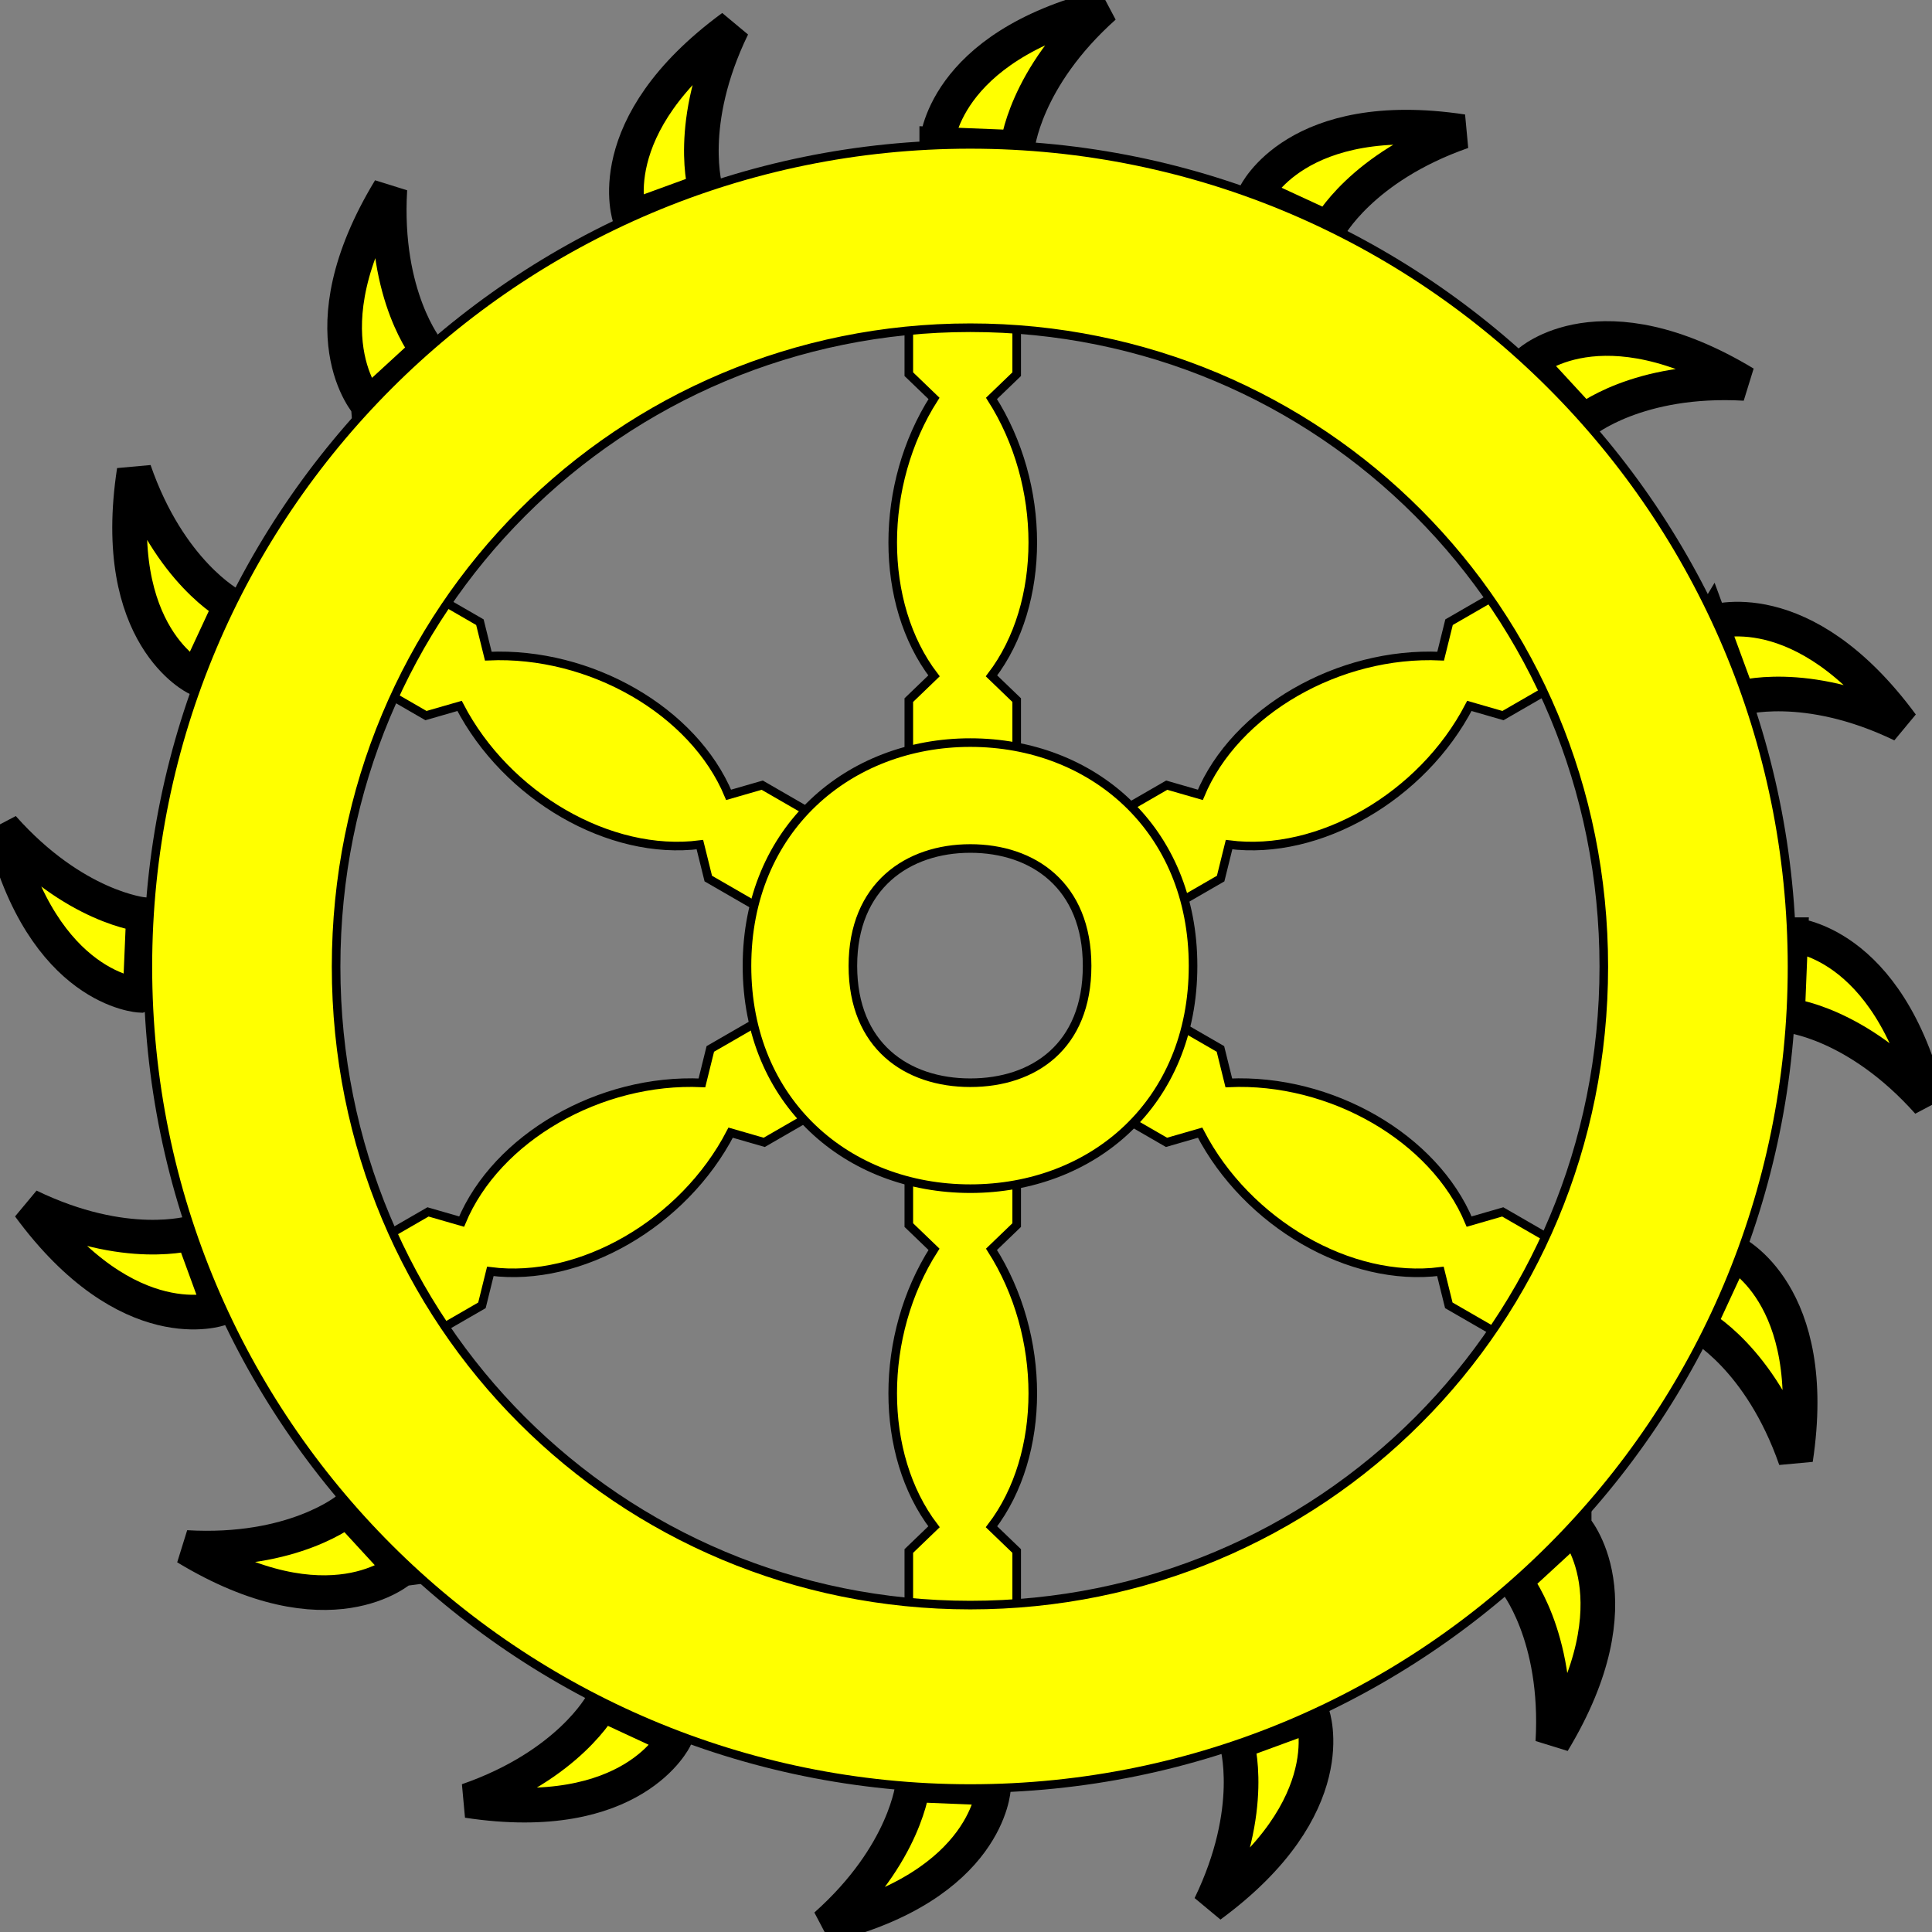 <?xml version="1.0" encoding="UTF-8" standalone="no"?>
<!-- Created with Inkscape (http://www.inkscape.org/) -->
<svg xmlns:dc="http://purl.org/dc/elements/1.1/" xmlns:cc="http://creativecommons.org/ns#" xmlns:rdf="http://www.w3.org/1999/02/22-rdf-syntax-ns#" xmlns:svg="http://www.w3.org/2000/svg" xmlns="http://www.w3.org/2000/svg" xmlns:sodipodi="http://sodipodi.sourceforge.net/DTD/sodipodi-0.dtd" xmlns:inkscape="http://www.inkscape.org/namespaces/inkscape" width="149.857" height="149.868" id="svg3129" version="1.1" inkscape:version="0.48.4 r9939" sodipodi:docname="catherine-wheel.svg">
  <rect width="100%" height="100%" fill="#808080" stroke="none"/>
  <defs id="defs3131"/>
  <sodipodi:namedview id="base" pagecolor="#ffffff" bordercolor="#666666" borderopacity="1.0" inkscape:pageopacity="0.0" inkscape:pageshadow="2" inkscape:zoom="3.7224523" inkscape:cx="78.021527" inkscape:cy="74.934478" inkscape:document-units="px" inkscape:current-layer="g7648" showgrid="false" fit-margin-top="0" fit-margin-left="0" fit-margin-right="0" fit-margin-bottom="0"/>
  <g inkscape:label="Layer 1" inkscape:groupmode="layer" id="layer1">
    <g style="stroke-width:1.133;stroke-miterlimit:4;stroke-dasharray:none" id="g7648">
      <g style="fill:#ffff00;fill-opacity:1;stroke:#000000;stroke-width:2.687;stroke-miterlimit:4;stroke-opacity:1;stroke-dasharray:none" id="g7650">
        <path inkscape:connector-curvature="0" id="path7652" d="m72.66,11.2   c0,0 0.334,-7.533 12.98,-10.68 -6.226,5.559 -6.726,10.92 -6.726,10.92   l-6.254,-0.251   z " style="fill:#ffff00;fill-opacity:1;stroke:#000000;stroke-width:2.687;stroke-miterlimit:4;stroke-opacity:1;stroke-dasharray:none"/>
        <path inkscape:connector-curvature="0" id="path7654" d="m97.36,15.1   c0,0 3.192,-6.831 16.08,-4.891 -7.88,2.752 -10.39,7.516 -10.39,7.516   l-5.681,-2.625   z " style="fill:#ffff00;fill-opacity:1;stroke:#000000;stroke-width:2.687;stroke-miterlimit:4;stroke-opacity:1;stroke-dasharray:none"/>
        <path inkscape:connector-curvature="0" id="path7656" d="m118.6,28.1   c0,0 5.564,-5.089 16.73,1.639 -8.334,-0.475 -12.49,2.963 -12.49,2.963   L118.6,28.1   z " style="fill:#ffff00;fill-opacity:1;stroke:#000000;stroke-width:2.687;stroke-miterlimit:4;stroke-opacity:1;stroke-dasharray:none"/>
        <path inkscape:connector-curvature="0" id="path7658" d="m132.7,48.3   c0,0 7.089,-2.57 14.82,7.917 -7.517,-3.629 -12.66,-2.042 -12.66,-2.042   l-2.159,-5.876   z " style="fill:#ffff00;fill-opacity:1;stroke:#000000;stroke-width:2.687;stroke-miterlimit:4;stroke-opacity:1;stroke-dasharray:none"/>
        <path inkscape:connector-curvature="0" id="path7660" d="m138.9,72.5   c0,0 7.533,0.34 10.66,12.99 -5.554,-6.23 -10.91,-6.736 -10.91,-6.736   l0.255,-6.254   z " style="fill:#ffff00;fill-opacity:1;stroke:#000000;stroke-width:2.687;stroke-miterlimit:4;stroke-opacity:1;stroke-dasharray:none"/>
        <path inkscape:connector-curvature="0" id="path7662" d="m134.4,97.1   c0,0 6.829,3.198 4.878,16.09 -2.745,-7.883 -7.507,-10.4 -7.507,-10.4   l2.63,-5.68   z " style="fill:#ffff00;fill-opacity:1;stroke:#000000;stroke-width:2.687;stroke-miterlimit:4;stroke-opacity:1;stroke-dasharray:none"/>
        <path inkscape:connector-curvature="0" id="path7664" d="m122.1,118.4   c0,0 5.084,5.569 -1.652,16.72 0.482,-8.333 -2.952,-12.49 -2.952,-12.49   l4.604,-4.24   z " style="fill:#ffff00;fill-opacity:1;stroke:#000000;stroke-width:2.687;stroke-miterlimit:4;stroke-opacity:1;stroke-dasharray:none"/>
        <path inkscape:connector-curvature="0" id="path7666" d="m101.8,133   c0,0 2.565,7.091 -7.93,14.81 3.636,-7.513 2.053,-12.66 2.053,-12.66   l5.876,-2.154   z " style="fill:#ffff00;fill-opacity:1;stroke:#000000;stroke-width:2.687;stroke-miterlimit:4;stroke-opacity:1;stroke-dasharray:none"/>
        <path inkscape:connector-curvature="0" id="path7668" d="m77.06,138.7   c0,0 -0.346,7.533 -13,10.65 6.236,-5.549 6.745,-10.91 6.745,-10.91   l6.254,0.26   z " style="fill:#ffff00;fill-opacity:1;stroke:#000000;stroke-width:2.687;stroke-miterlimit:4;stroke-opacity:1;stroke-dasharray:none"/>
        <path inkscape:connector-curvature="0" id="path7670" d="m52.36,134.8   c0,0 -3.204,6.826 -16.09,4.864 7.885,-2.739 10.41,-7.498 10.41,-7.498   l5.678,2.635   z " style="fill:#ffff00;fill-opacity:1;stroke:#000000;stroke-width:2.687;stroke-miterlimit:4;stroke-opacity:1;stroke-dasharray:none"/>
        <path inkscape:connector-curvature="0" id="path7672" d="m31.16,121.7   c0,0 -5.573,5.08 -16.72,-1.667 8.332,0.489 12.49,-2.942 12.49,-2.942   l4.237,4.608   z " style="fill:#ffff00;fill-opacity:1;stroke:#000000;stroke-width:2.687;stroke-miterlimit:4;stroke-opacity:1;stroke-dasharray:none"/>
        <path inkscape:connector-curvature="0" id="path7674" d="m17.06,101.5   c0,0 -7.093,2.559 -14.81,-7.942 7.511,3.641 12.66,2.063 12.66,2.063   l2.149,5.878   z " style="fill:#ffff00;fill-opacity:1;stroke:#000000;stroke-width:2.687;stroke-miterlimit:4;stroke-opacity:1;stroke-dasharray:none"/>
        <path inkscape:connector-curvature="0" id="path7676" d="m10.86,77.2   c0,0 -7.533,-0.352 -10.64,-13.01 5.544,6.24 10.91,6.754 10.91,6.754   l-0.265,6.254   z " style="fill:#ffff00;fill-opacity:1;stroke:#000000;stroke-width:2.687;stroke-miterlimit:4;stroke-opacity:1;stroke-dasharray:none"/>
        <path inkscape:connector-curvature="0" id="path7678" d="m15.26,52.6   c0,0 -6.824,-3.208 -4.85,-16.09 2.732,7.886 7.489,10.41 7.489,10.41   l-2.639,5.675   z " style="fill:#ffff00;fill-opacity:1;stroke:#000000;stroke-width:2.687;stroke-miterlimit:4;stroke-opacity:1;stroke-dasharray:none"/>
        <path inkscape:connector-curvature="0" id="path7680" d="m28.56,31.4   c0,0 -5.075,-5.576 1.68,-16.72 -0.496,8.332 2.931,12.49 2.931,12.49   l-4.611,4.233   z " style="fill:#ffff00;fill-opacity:1;stroke:#000000;stroke-width:2.687;stroke-miterlimit:4;stroke-opacity:1;stroke-dasharray:none"/>
        <path inkscape:connector-curvature="0" id="path7682" d="m48.86,16.9   c0,0 -2.554,-7.095 7.954,-14.81 -3.649,7.507 -2.074,12.66 -2.074,12.66   l-5.88,2.145   z " style="fill:#ffff00;fill-opacity:1;stroke:#000000;stroke-width:2.687;stroke-miterlimit:4;stroke-opacity:1;stroke-dasharray:none"/>
      </g>
      <g id="g7684" style="stroke-width:0.666;stroke-miterlimit:4;stroke-dasharray:none;stroke:#000000;stroke-opacity:1.0">
        <g id="g7686" style="stroke-width:0.666;stroke-miterlimit:4;stroke-dasharray:none;stroke:#000000;stroke-opacity:1.0">
          <g id="g7688" style="stroke-width:0.666;stroke-miterlimit:4;stroke-dasharray:none;stroke:#000000;stroke-opacity:1.0">
            <path sodipodi:nodetypes="ccccccccccccc" inkscape:connector-curvature="0" d="m84.96,64.1 5.538,-3.198 2.606,0.752   c2.706,-6.496 10.72,-11.12 18.64,-10.76   l0.652,-2.633 5.538,-3.198 4.183,7.245 -5.538,3.198 -2.606,-0.752   c-3.649,7.035 -11.66,11.66 -18.64,10.76   l-0.652,2.633 -5.538,3.198   z " style="fill:#ffff00;fill-opacity:1;stroke:#000000;stroke-width:0.666;stroke-linecap:butt;stroke-linejoin:miter;stroke-miterlimit:4;stroke-opacity:1.0;stroke-dasharray:none" id="path7690"/>
          </g>
          <g id="g7694" style="stroke-width:0.666;stroke-miterlimit:4;stroke-dasharray:none;stroke:#000000;stroke-opacity:1.0">
            <path sodipodi:nodetypes="ccccccccccccc" inkscape:connector-curvature="0" d="m27.66,97.2 5.539,-3.198 2.606,0.752   c2.706,-6.496 10.72,-11.12 18.64,-10.76   l0.651,-2.633 5.539,-3.198 4.183,7.247 -5.539,3.198 -2.606,-0.752   c-3.647,7.035 -11.65,11.66 -18.64,10.76   l-0.651,2.633 -5.539,3.198   z " style="fill:#ffff00;fill-opacity:1;stroke:#000000;stroke-width:0.666;stroke-linecap:butt;stroke-linejoin:miter;stroke-miterlimit:4;stroke-opacity:1.0;stroke-dasharray:none" id="path7696"/>
          </g>
        </g>
        <g id="g7700" style="stroke-width:0.666;stroke-miterlimit:4;stroke-dasharray:none;stroke:#000000;stroke-opacity:1.0">
          <g id="g7702" style="stroke-width:0.666;stroke-miterlimit:4;stroke-dasharray:none;stroke:#000000;stroke-opacity:1.0">
            <path sodipodi:nodetypes="ccccccccccccc" inkscape:connector-curvature="0" d="m64.66,64.1 -5.538,-3.198 -2.606,0.752   c-2.706,-6.496 -10.72,-11.12 -18.64,-10.76   l-0.652,-2.633 -5.538,-3.198 -4.183,7.245 5.538,3.198 2.606,-0.752   c3.649,7.035 11.66,11.66 18.64,10.76   l0.652,2.633 5.538,3.198   z " style="fill:#ffff00;fill-opacity:1;stroke:#000000;stroke-width:0.666;stroke-linecap:butt;stroke-linejoin:miter;stroke-miterlimit:4;stroke-opacity:1.0;stroke-dasharray:none" id="path7704"/>
          </g>
          <g id="g7708" style="stroke-width:0.666;stroke-miterlimit:4;stroke-dasharray:none;stroke:#000000;stroke-opacity:1.0">
            <path sodipodi:nodetypes="ccccccccccccc" inkscape:connector-curvature="0" d="m122.1,97.2 -5.539,-3.198 -2.606,0.752   c-2.706,-6.496 -10.72,-11.12 -18.64,-10.76   l-0.651,-2.633 -5.539,-3.198 -4.183,7.247 5.539,3.198 2.606,-0.752   c3.647,7.035 11.65,11.66 18.64,10.76   l0.651,2.633 5.539,3.198   z " style="fill:#ffff00;fill-opacity:1;stroke:#000000;stroke-width:0.666;stroke-linecap:butt;stroke-linejoin:miter;stroke-miterlimit:4;stroke-opacity:1.0;stroke-dasharray:none" id="path7710"/>
          </g>
        </g>
        <g id="g7714" style="stroke-width:0.666;stroke-miterlimit:4;stroke-dasharray:none;stroke:#000000;stroke-opacity:1.0">
          <g id="g7716" style="stroke-width:0.666;stroke-miterlimit:4;stroke-dasharray:none;stroke:#000000;stroke-opacity:1.0">
            <path sodipodi:nodetypes="ccccccccccccc" inkscape:connector-curvature="0" d="m78.86,60.7 0,-6.395 -1.954,-1.881   c4.272,-5.592 4.268,-14.84 0,-21.52   l1.954,-1.881 0,-6.395 -8.367,0 0,6.395 1.954,1.881   c-4.268,6.676 -4.272,15.93 0,21.52   l-1.954,1.881 0,6.395   z " style="fill:#ffff00;fill-opacity:1;stroke:#000000;stroke-width:0.666;stroke-linecap:butt;stroke-linejoin:miter;stroke-miterlimit:4;stroke-opacity:1.0;stroke-dasharray:none" id="path7718"/>
          </g>
          <g id="g7722" style="stroke-width:0.666;stroke-miterlimit:4;stroke-dasharray:none;stroke:#000000;stroke-opacity:1.0">
            <path sodipodi:nodetypes="ccccccccccccc" inkscape:connector-curvature="0" d="m78.86,126.7 0,-6.395 -1.954,-1.88   c4.273,-5.591 4.269,-14.84 0,-21.52   l1.954,-1.88 0,-6.395 -8.367,0 0,6.395 1.954,1.88   c-4.269,6.676 -4.273,15.92 0,21.52   l-1.954,1.88 0,6.395   z " style="fill:#ffff00;fill-opacity:1;stroke:#000000;stroke-width:0.666;stroke-linecap:butt;stroke-linejoin:miter;stroke-miterlimit:4;stroke-opacity:1.0;stroke-dasharray:none" id="path7724"/>
          </g>
        </g>
        <g id="g7728" style="stroke-width:0.666;stroke-miterlimit:4;stroke-dasharray:none;stroke:#000000;stroke-opacity:1.0">
          <path style="fill:#ffff00;fill-opacity:1;stroke:#000000;stroke-width:0.666;stroke-miterlimit:4;stroke-opacity:1.0;stroke-dasharray:none" d="m75.26,11.2   c-35.22,0 -63.79,28.56 -63.79,63.79 0,35.22 28.56,63.74 63.79,63.74 35.22,0 63.74,-28.52 63.74,-63.74 0,-35.22 -28.52,-63.79 -63.74,-63.79   z m0,14.22   c27.12,0 49.14,21.79 49.14,49.56 0,27.77 -22.01,49.52 -49.14,49.52 -27.14,0 -49.19,-21.76 -49.19,-49.52 0,-27.76 22.07,-49.56 49.19,-49.56   z " id="path7730" inkscape:connector-curvature="0"/>
          <path style="fill:#ffff00;fill-opacity:1;stroke:#000000;stroke-width:0.666;stroke-miterlimit:4;stroke-opacity:1.0;stroke-dasharray:none" d="m75.26,57.6   c-9.424,0 -17.32,6.694 -17.32,17.32 0,10.62 7.853,17.28 17.32,17.28 9.468,0 17.28,-6.609 17.28,-17.28 0,-10.66 -7.849,-17.32 -17.28,-17.32   z m0,8.214   c4.854,0 9.062,2.856 9.062,9.106 0,6.249 -4.152,9.062 -9.062,9.062 -4.906,0 -9.106,-2.853 -9.106,-9.062 0,-6.206 4.252,-9.106 9.106,-9.106   z " id="path7732" inkscape:connector-curvature="0"/>
        </g>
      </g>
    </g>
  </g>
</svg>
